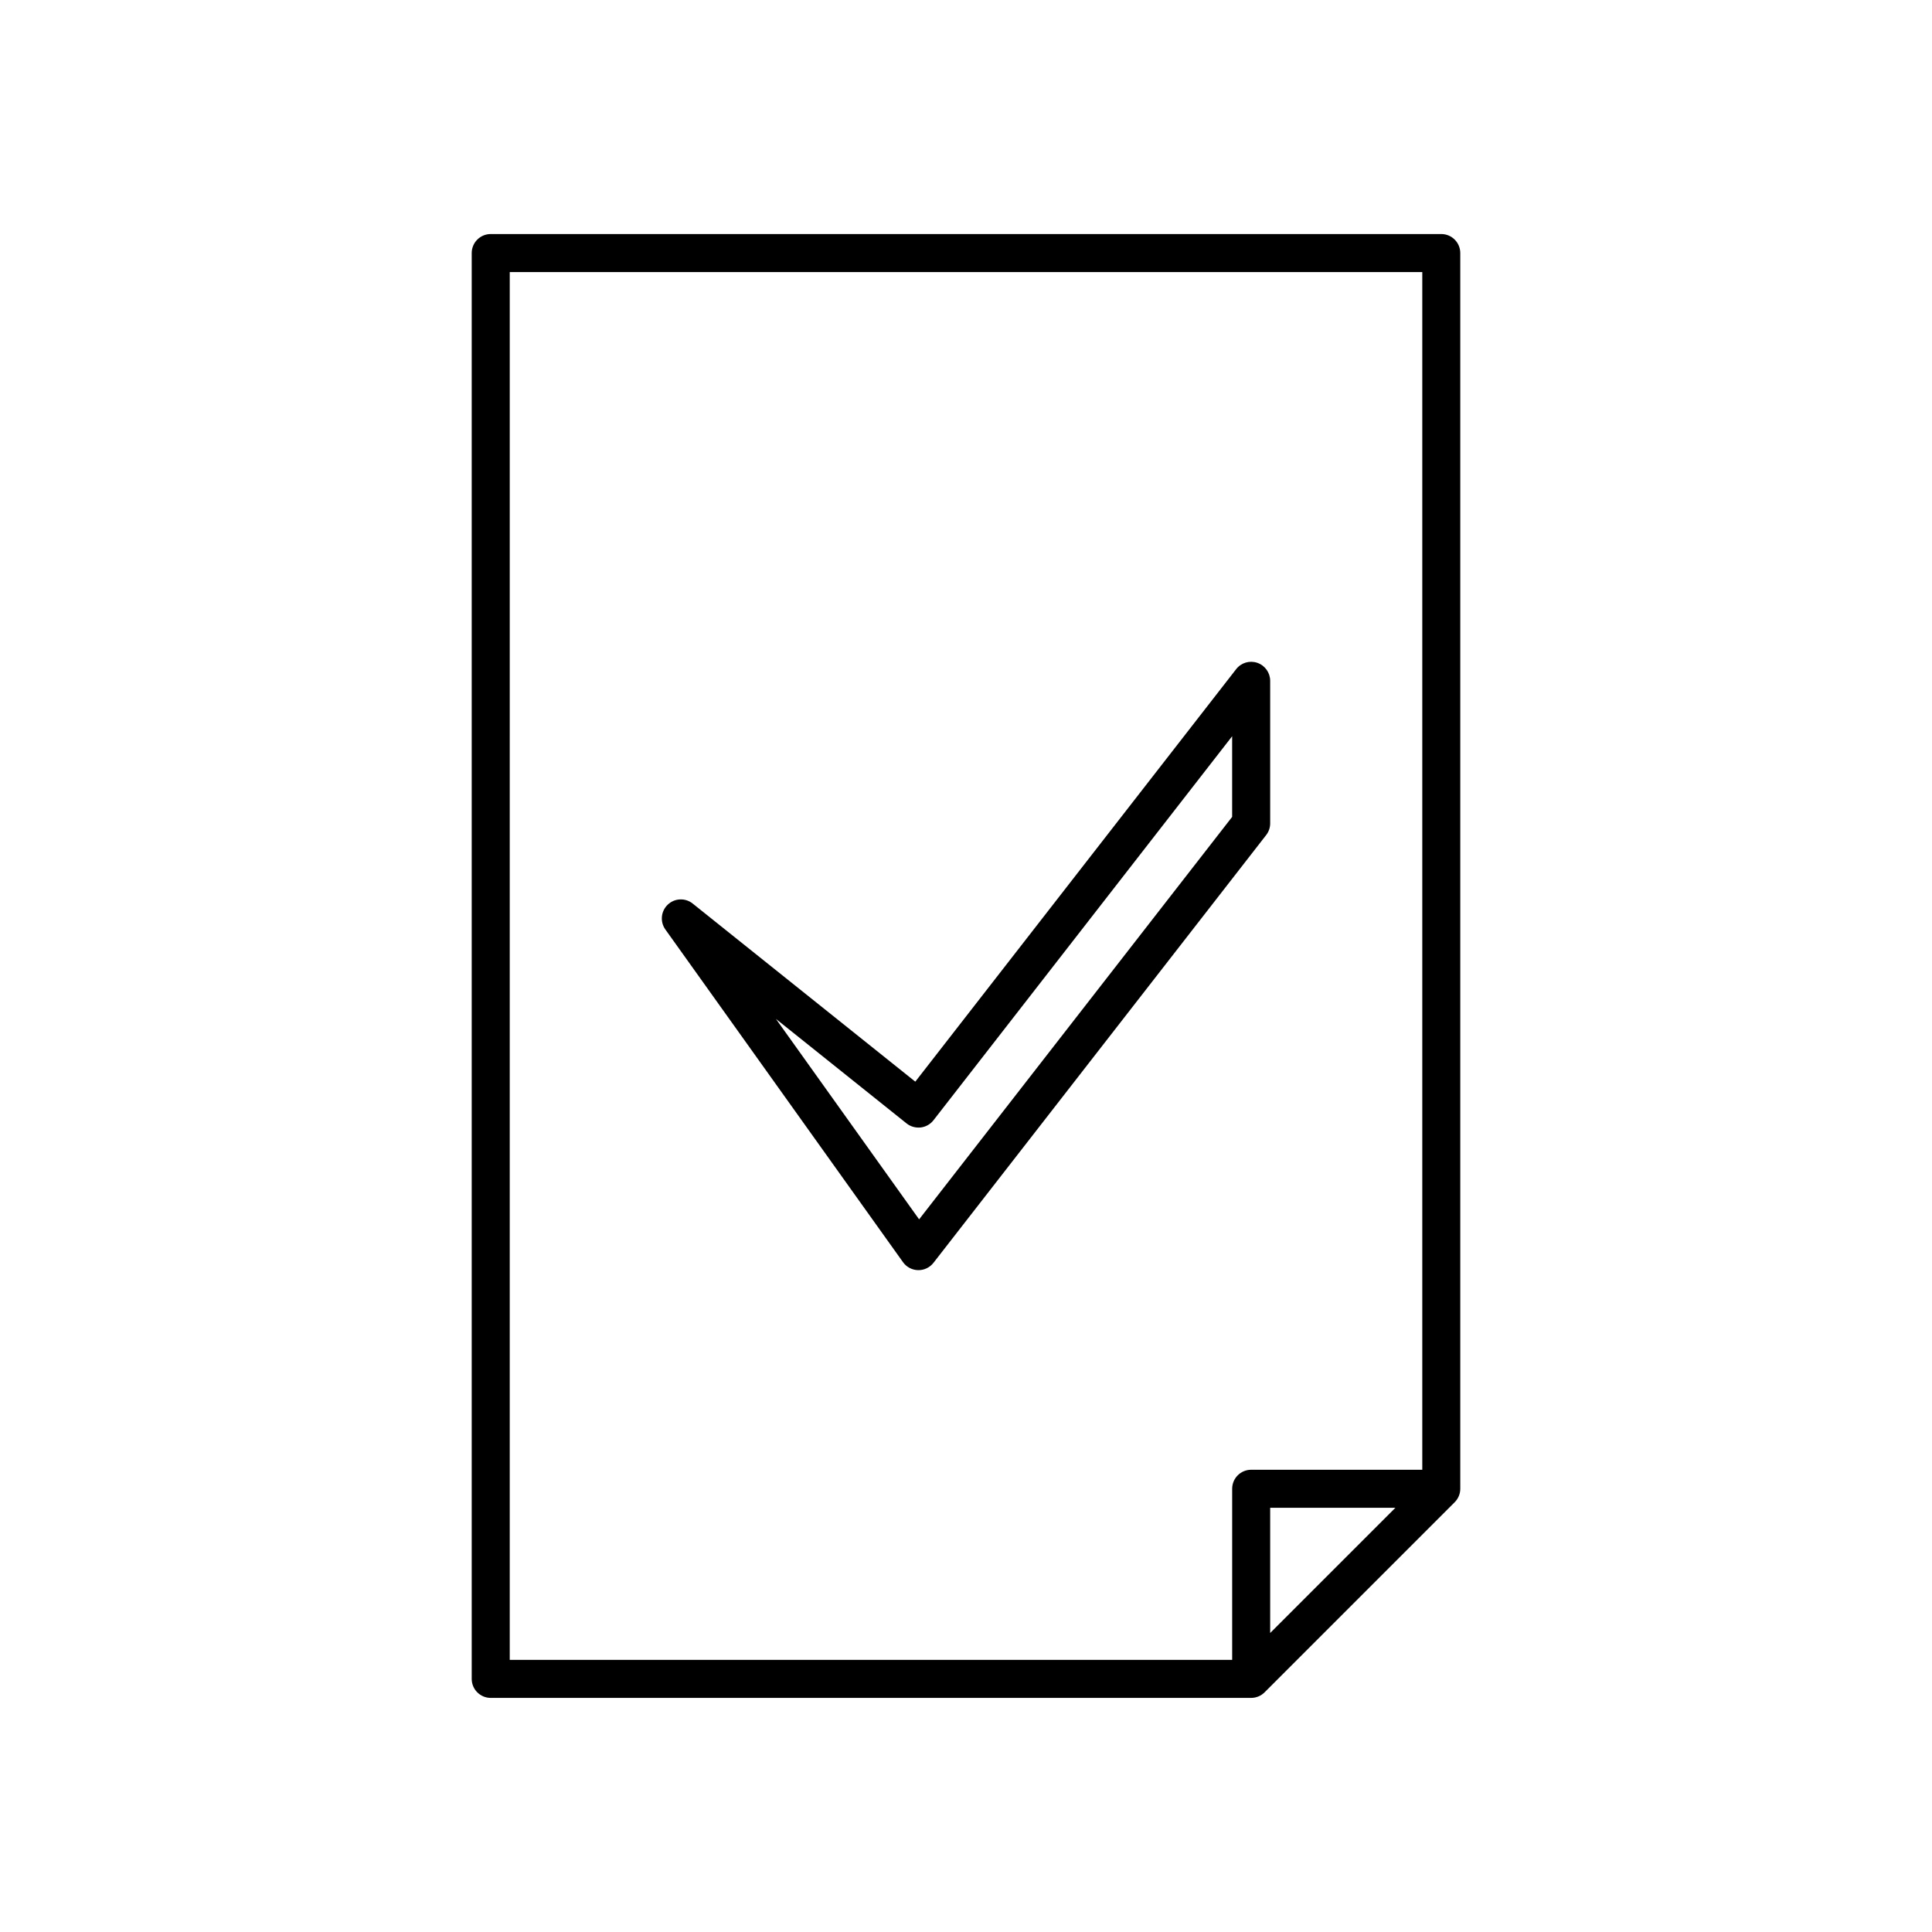 <?xml version="1.0" encoding="UTF-8"?>
<!-- Uploaded to: ICON Repo, www.iconrepo.com, Generator: ICON Repo Mixer Tools -->
<svg fill="#000000" width="800px" height="800px" version="1.1" viewBox="144 144 512 512" xmlns="http://www.w3.org/2000/svg">
 <g>
  <path d="m274.05 593.96h201.52c0.688 0 1.344-0.141 1.941-0.391 0.602-0.25 1.152-0.617 1.621-1.086l50.379-50.379c0.469-0.469 0.832-1.023 1.086-1.621 0.25-0.602 0.391-1.254 0.391-1.941v-327.48c0-2.781-2.254-5.039-5.039-5.039h-251.9c-2.781 0-5.039 2.254-5.039 5.039v377.86c0 2.785 2.258 5.039 5.039 5.039zm206.56-17.199v-33.18h33.18zm-201.52-360.66h241.83v317.4h-45.344c-2.781 0-5.039 2.254-5.039 5.039v45.344h-191.45z"/>
  <path d="m480.61 362.21v-37.785c0-2.152-1.367-4.066-3.402-4.766-2.035-0.707-4.289-0.031-5.613 1.672l-85.031 109.32-58.988-47.191c-1.961-1.578-4.785-1.457-6.609 0.277-1.824 1.73-2.098 4.543-0.637 6.586l62.977 88.168c0.922 1.297 2.406 2.078 3.996 2.113h0.102c1.551 0 3.019-0.715 3.977-1.945l88.168-113.36c0.688-0.887 1.062-1.977 1.062-3.098zm-10.078-1.727-82.957 106.66-37.949-53.125 34.629 27.703c1.051 0.844 2.387 1.211 3.738 1.07 1.34-0.156 2.559-0.848 3.387-1.91l79.152-101.77z"/>
 </g>
</svg>